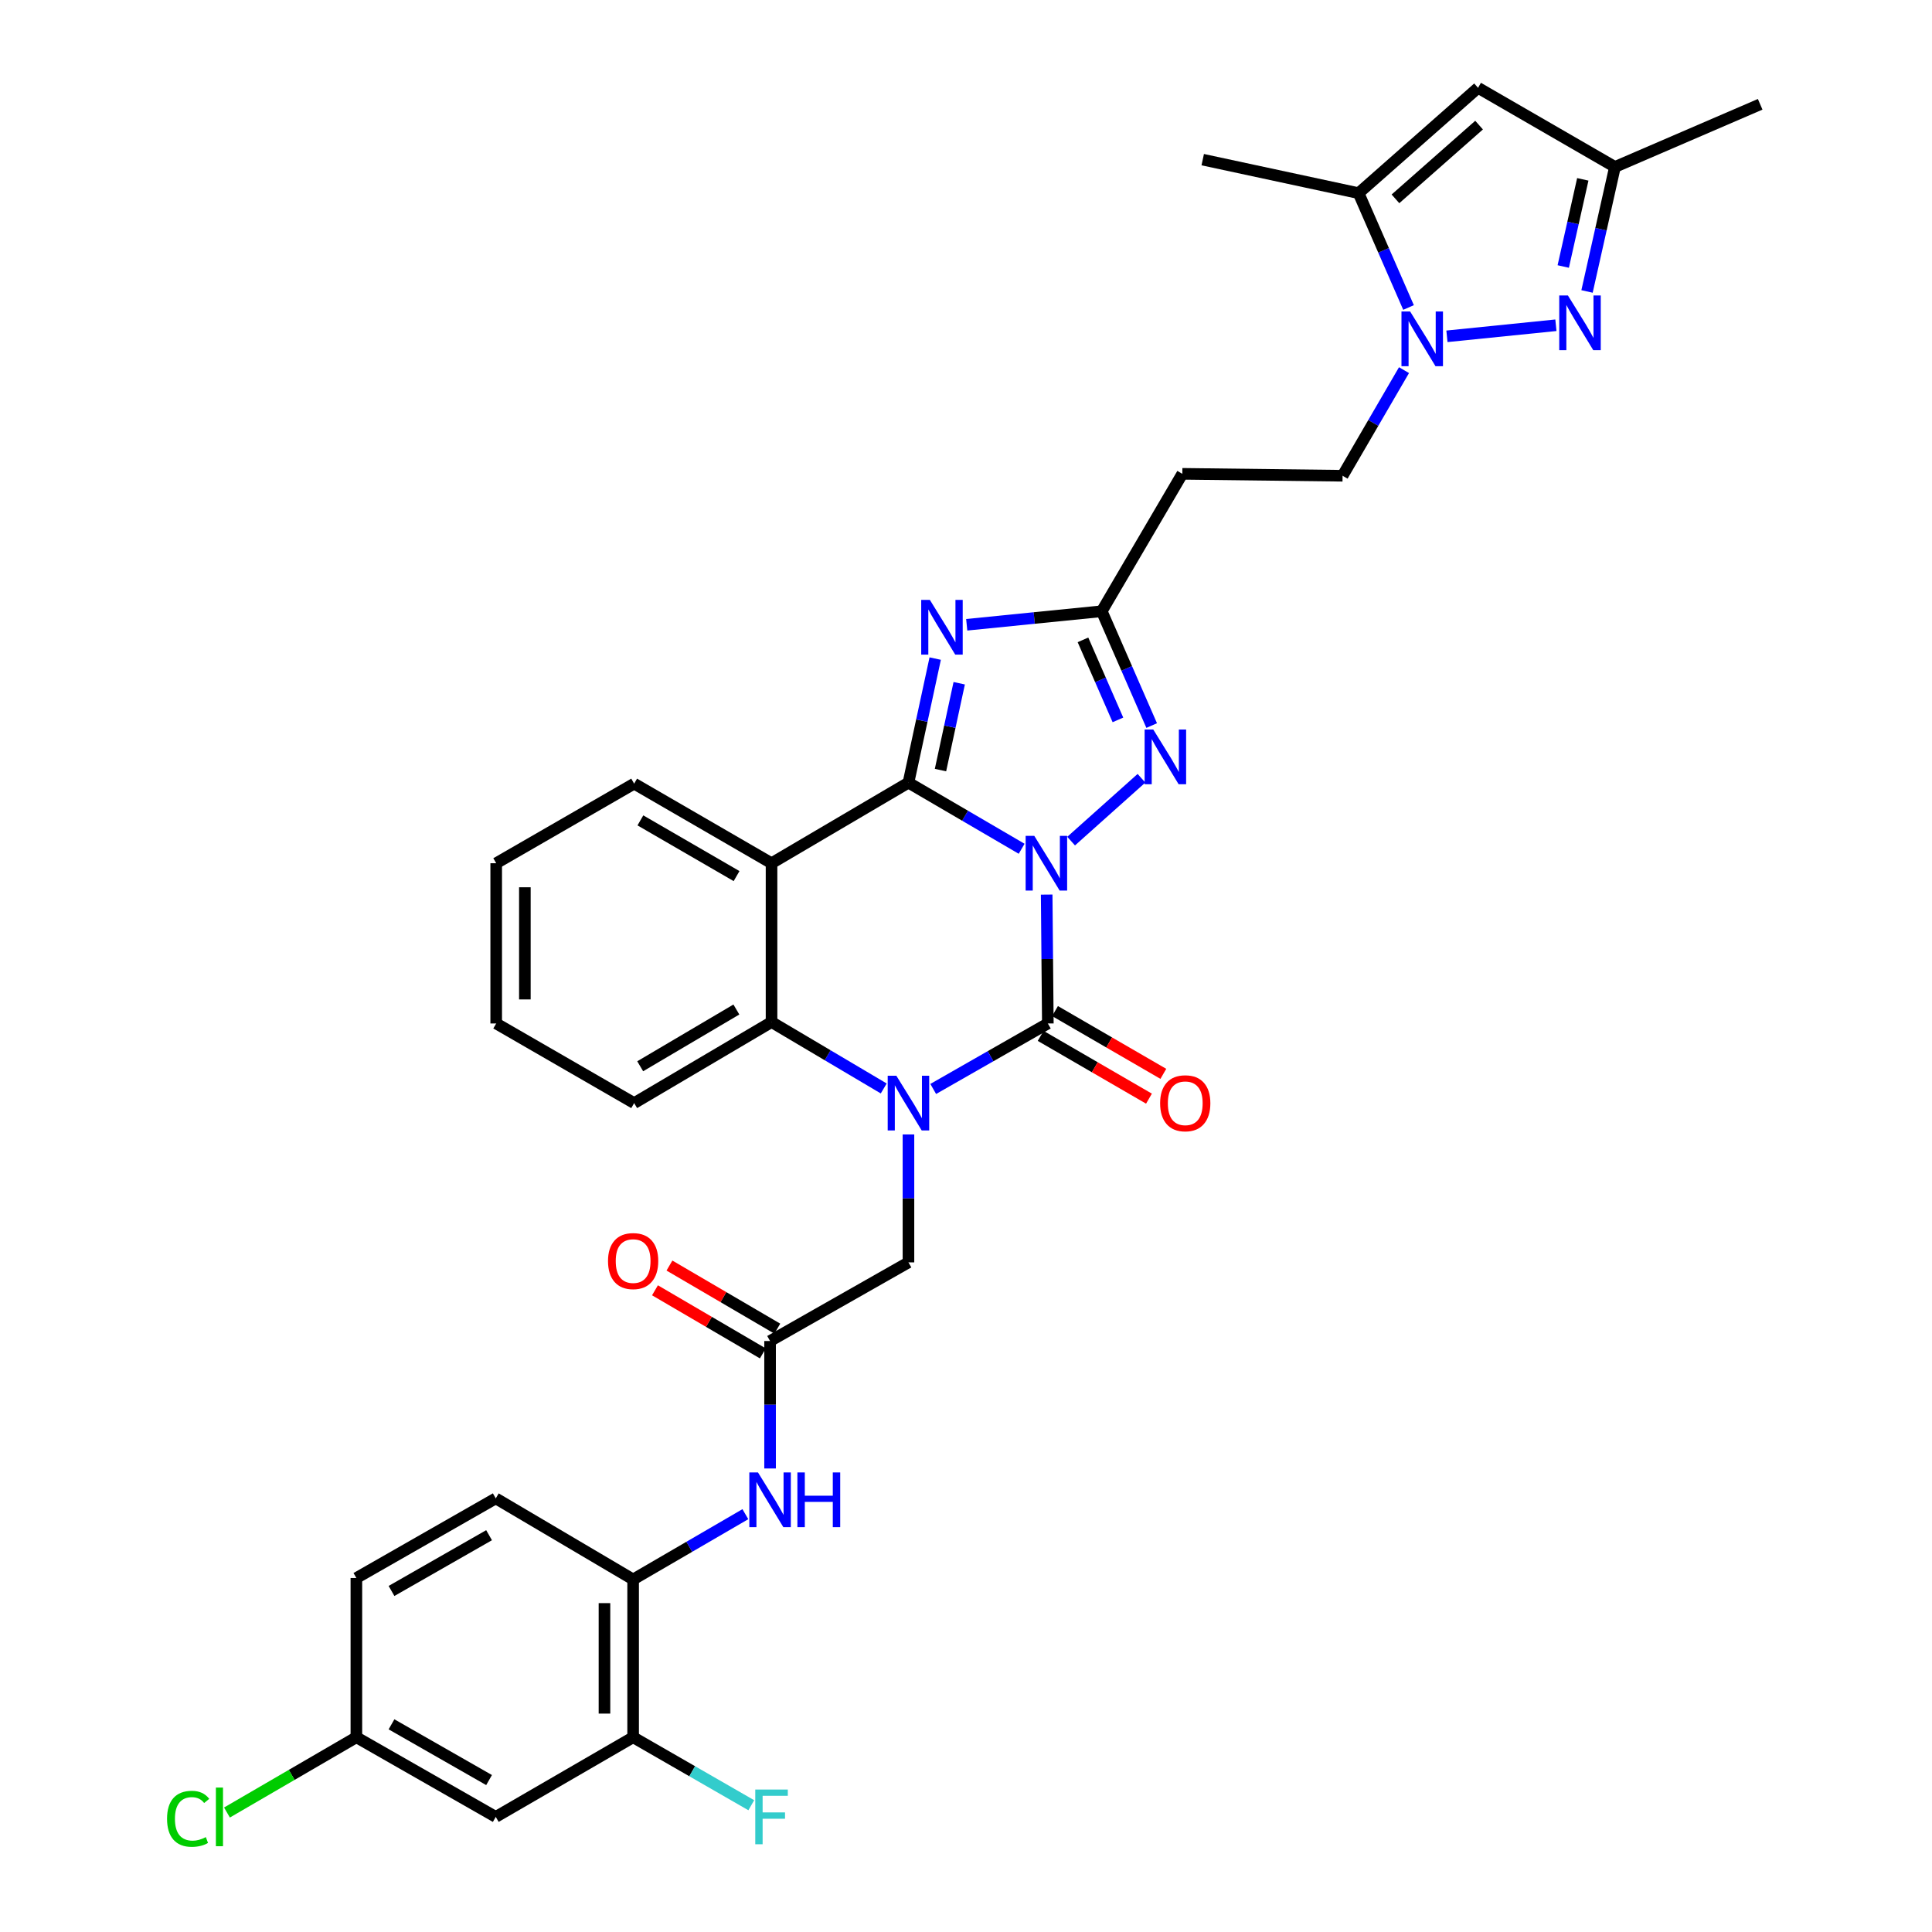 <?xml version='1.0' encoding='iso-8859-1'?>
<svg version='1.1' baseProfile='full'
              xmlns='http://www.w3.org/2000/svg'
                      xmlns:rdkit='http://www.rdkit.org/xml'
                      xmlns:xlink='http://www.w3.org/1999/xlink'
                  xml:space='preserve'
width='1000px' height='1000px' viewBox='0 0 1000 1000'>
<!-- END OF HEADER -->
<rect style='opacity:1.0;fill:#FFFFFF;stroke:none' width='1000' height='1000' x='0' y='0'> </rect>
<path class='bond-0' d='M 528.802,439.325 L 499.508,422.213' style='fill:none;fill-rule:evenodd;stroke:#0000FF;stroke-width:6px;stroke-linecap:butt;stroke-linejoin:miter;stroke-opacity:1' />
<path class='bond-0' d='M 499.508,422.213 L 470.215,405.101' style='fill:none;fill-rule:evenodd;stroke:#000000;stroke-width:6px;stroke-linecap:butt;stroke-linejoin:miter;stroke-opacity:1' />
<path class='bond-1' d='M 541.756,463.04 L 542.057,496.394' style='fill:none;fill-rule:evenodd;stroke:#0000FF;stroke-width:6px;stroke-linecap:butt;stroke-linejoin:miter;stroke-opacity:1' />
<path class='bond-1' d='M 542.057,496.394 L 542.359,529.748' style='fill:none;fill-rule:evenodd;stroke:#000000;stroke-width:6px;stroke-linecap:butt;stroke-linejoin:miter;stroke-opacity:1' />
<path class='bond-5' d='M 554.414,435.362 L 590.819,402.826' style='fill:none;fill-rule:evenodd;stroke:#0000FF;stroke-width:6px;stroke-linecap:butt;stroke-linejoin:miter;stroke-opacity:1' />
<path class='bond-3' d='M 470.215,405.101 L 477.138,372.992' style='fill:none;fill-rule:evenodd;stroke:#000000;stroke-width:6px;stroke-linecap:butt;stroke-linejoin:miter;stroke-opacity:1' />
<path class='bond-3' d='M 477.138,372.992 L 484.06,340.883' style='fill:none;fill-rule:evenodd;stroke:#0000FF;stroke-width:6px;stroke-linecap:butt;stroke-linejoin:miter;stroke-opacity:1' />
<path class='bond-3' d='M 486.795,398.595 L 491.64,376.119' style='fill:none;fill-rule:evenodd;stroke:#000000;stroke-width:6px;stroke-linecap:butt;stroke-linejoin:miter;stroke-opacity:1' />
<path class='bond-3' d='M 491.64,376.119 L 496.486,353.643' style='fill:none;fill-rule:evenodd;stroke:#0000FF;stroke-width:6px;stroke-linecap:butt;stroke-linejoin:miter;stroke-opacity:1' />
<path class='bond-4' d='M 470.215,405.101 L 399.349,446.807' style='fill:none;fill-rule:evenodd;stroke:#000000;stroke-width:6px;stroke-linecap:butt;stroke-linejoin:miter;stroke-opacity:1' />
<path class='bond-2' d='M 542.359,529.748 L 512.696,546.696' style='fill:none;fill-rule:evenodd;stroke:#000000;stroke-width:6px;stroke-linecap:butt;stroke-linejoin:miter;stroke-opacity:1' />
<path class='bond-2' d='M 512.696,546.696 L 483.032,563.644' style='fill:none;fill-rule:evenodd;stroke:#0000FF;stroke-width:6px;stroke-linecap:butt;stroke-linejoin:miter;stroke-opacity:1' />
<path class='bond-19' d='M 538.639,536.166 L 566.672,552.412' style='fill:none;fill-rule:evenodd;stroke:#000000;stroke-width:6px;stroke-linecap:butt;stroke-linejoin:miter;stroke-opacity:1' />
<path class='bond-19' d='M 566.672,552.412 L 594.706,568.659' style='fill:none;fill-rule:evenodd;stroke:#FF0000;stroke-width:6px;stroke-linecap:butt;stroke-linejoin:miter;stroke-opacity:1' />
<path class='bond-19' d='M 546.078,523.33 L 574.112,539.576' style='fill:none;fill-rule:evenodd;stroke:#000000;stroke-width:6px;stroke-linecap:butt;stroke-linejoin:miter;stroke-opacity:1' />
<path class='bond-19' d='M 574.112,539.576 L 602.145,555.823' style='fill:none;fill-rule:evenodd;stroke:#FF0000;stroke-width:6px;stroke-linecap:butt;stroke-linejoin:miter;stroke-opacity:1' />
<path class='bond-6' d='M 457.416,563.388 L 428.383,546.197' style='fill:none;fill-rule:evenodd;stroke:#0000FF;stroke-width:6px;stroke-linecap:butt;stroke-linejoin:miter;stroke-opacity:1' />
<path class='bond-6' d='M 428.383,546.197 L 399.349,529.006' style='fill:none;fill-rule:evenodd;stroke:#000000;stroke-width:6px;stroke-linecap:butt;stroke-linejoin:miter;stroke-opacity:1' />
<path class='bond-14' d='M 470.215,587.188 L 470.215,620.296' style='fill:none;fill-rule:evenodd;stroke:#0000FF;stroke-width:6px;stroke-linecap:butt;stroke-linejoin:miter;stroke-opacity:1' />
<path class='bond-14' d='M 470.215,620.296 L 470.215,653.405' style='fill:none;fill-rule:evenodd;stroke:#000000;stroke-width:6px;stroke-linecap:butt;stroke-linejoin:miter;stroke-opacity:1' />
<path class='bond-34' d='M 500.375,323.381 L 535.317,319.878' style='fill:none;fill-rule:evenodd;stroke:#0000FF;stroke-width:6px;stroke-linecap:butt;stroke-linejoin:miter;stroke-opacity:1' />
<path class='bond-34' d='M 535.317,319.878 L 570.259,316.374' style='fill:none;fill-rule:evenodd;stroke:#000000;stroke-width:6px;stroke-linecap:butt;stroke-linejoin:miter;stroke-opacity:1' />
<path class='bond-26' d='M 399.349,446.807 L 328.236,405.612' style='fill:none;fill-rule:evenodd;stroke:#000000;stroke-width:6px;stroke-linecap:butt;stroke-linejoin:miter;stroke-opacity:1' />
<path class='bond-26' d='M 381.246,453.465 L 331.466,424.629' style='fill:none;fill-rule:evenodd;stroke:#000000;stroke-width:6px;stroke-linecap:butt;stroke-linejoin:miter;stroke-opacity:1' />
<path class='bond-35' d='M 399.349,446.807 L 399.349,529.006' style='fill:none;fill-rule:evenodd;stroke:#000000;stroke-width:6px;stroke-linecap:butt;stroke-linejoin:miter;stroke-opacity:1' />
<path class='bond-9' d='M 596.11,375.549 L 583.184,345.962' style='fill:none;fill-rule:evenodd;stroke:#0000FF;stroke-width:6px;stroke-linecap:butt;stroke-linejoin:miter;stroke-opacity:1' />
<path class='bond-9' d='M 583.184,345.962 L 570.259,316.374' style='fill:none;fill-rule:evenodd;stroke:#000000;stroke-width:6px;stroke-linecap:butt;stroke-linejoin:miter;stroke-opacity:1' />
<path class='bond-9' d='M 578.637,372.612 L 569.589,351.901' style='fill:none;fill-rule:evenodd;stroke:#0000FF;stroke-width:6px;stroke-linecap:butt;stroke-linejoin:miter;stroke-opacity:1' />
<path class='bond-9' d='M 569.589,351.901 L 560.541,331.19' style='fill:none;fill-rule:evenodd;stroke:#000000;stroke-width:6px;stroke-linecap:butt;stroke-linejoin:miter;stroke-opacity:1' />
<path class='bond-29' d='M 399.349,529.006 L 328.236,570.967' style='fill:none;fill-rule:evenodd;stroke:#000000;stroke-width:6px;stroke-linecap:butt;stroke-linejoin:miter;stroke-opacity:1' />
<path class='bond-29' d='M 381.143,522.522 L 331.363,551.895' style='fill:none;fill-rule:evenodd;stroke:#000000;stroke-width:6px;stroke-linecap:butt;stroke-linejoin:miter;stroke-opacity:1' />
<path class='bond-7' d='M 726.711,191.586 L 710.812,218.918' style='fill:none;fill-rule:evenodd;stroke:#0000FF;stroke-width:6px;stroke-linecap:butt;stroke-linejoin:miter;stroke-opacity:1' />
<path class='bond-7' d='M 710.812,218.918 L 694.913,246.25' style='fill:none;fill-rule:evenodd;stroke:#000000;stroke-width:6px;stroke-linecap:butt;stroke-linejoin:miter;stroke-opacity:1' />
<path class='bond-8' d='M 748.932,174.077 L 805.333,168.35' style='fill:none;fill-rule:evenodd;stroke:#0000FF;stroke-width:6px;stroke-linecap:butt;stroke-linejoin:miter;stroke-opacity:1' />
<path class='bond-10' d='M 729.056,159.159 L 716.131,129.568' style='fill:none;fill-rule:evenodd;stroke:#0000FF;stroke-width:6px;stroke-linecap:butt;stroke-linejoin:miter;stroke-opacity:1' />
<path class='bond-10' d='M 716.131,129.568 L 703.205,99.977' style='fill:none;fill-rule:evenodd;stroke:#000000;stroke-width:6px;stroke-linecap:butt;stroke-linejoin:miter;stroke-opacity:1' />
<path class='bond-12' d='M 821.443,150.857 L 828.669,118.634' style='fill:none;fill-rule:evenodd;stroke:#0000FF;stroke-width:6px;stroke-linecap:butt;stroke-linejoin:miter;stroke-opacity:1' />
<path class='bond-12' d='M 828.669,118.634 L 835.895,86.41' style='fill:none;fill-rule:evenodd;stroke:#000000;stroke-width:6px;stroke-linecap:butt;stroke-linejoin:miter;stroke-opacity:1' />
<path class='bond-12' d='M 809.134,137.944 L 814.193,115.387' style='fill:none;fill-rule:evenodd;stroke:#0000FF;stroke-width:6px;stroke-linecap:butt;stroke-linejoin:miter;stroke-opacity:1' />
<path class='bond-12' d='M 814.193,115.387 L 819.251,92.831' style='fill:none;fill-rule:evenodd;stroke:#000000;stroke-width:6px;stroke-linecap:butt;stroke-linejoin:miter;stroke-opacity:1' />
<path class='bond-17' d='M 570.259,316.374 L 611.972,245.253' style='fill:none;fill-rule:evenodd;stroke:#000000;stroke-width:6px;stroke-linecap:butt;stroke-linejoin:miter;stroke-opacity:1' />
<path class='bond-11' d='M 703.205,99.977 L 765.029,45.455' style='fill:none;fill-rule:evenodd;stroke:#000000;stroke-width:6px;stroke-linecap:butt;stroke-linejoin:miter;stroke-opacity:1' />
<path class='bond-11' d='M 722.291,102.925 L 765.568,64.76' style='fill:none;fill-rule:evenodd;stroke:#000000;stroke-width:6px;stroke-linecap:butt;stroke-linejoin:miter;stroke-opacity:1' />
<path class='bond-30' d='M 703.205,99.977 L 622.53,82.635' style='fill:none;fill-rule:evenodd;stroke:#000000;stroke-width:6px;stroke-linecap:butt;stroke-linejoin:miter;stroke-opacity:1' />
<path class='bond-37' d='M 765.029,45.455 L 835.895,86.41' style='fill:none;fill-rule:evenodd;stroke:#000000;stroke-width:6px;stroke-linecap:butt;stroke-linejoin:miter;stroke-opacity:1' />
<path class='bond-31' d='M 835.895,86.41 L 911.064,53.985' style='fill:none;fill-rule:evenodd;stroke:#000000;stroke-width:6px;stroke-linecap:butt;stroke-linejoin:miter;stroke-opacity:1' />
<path class='bond-13' d='M 398.591,694.113 L 470.215,653.405' style='fill:none;fill-rule:evenodd;stroke:#000000;stroke-width:6px;stroke-linecap:butt;stroke-linejoin:miter;stroke-opacity:1' />
<path class='bond-15' d='M 398.591,694.113 L 398.591,727.097' style='fill:none;fill-rule:evenodd;stroke:#000000;stroke-width:6px;stroke-linecap:butt;stroke-linejoin:miter;stroke-opacity:1' />
<path class='bond-15' d='M 398.591,727.097 L 398.591,760.081' style='fill:none;fill-rule:evenodd;stroke:#0000FF;stroke-width:6px;stroke-linecap:butt;stroke-linejoin:miter;stroke-opacity:1' />
<path class='bond-22' d='M 402.336,687.71 L 374.422,671.38' style='fill:none;fill-rule:evenodd;stroke:#000000;stroke-width:6px;stroke-linecap:butt;stroke-linejoin:miter;stroke-opacity:1' />
<path class='bond-22' d='M 374.422,671.38 L 346.507,655.05' style='fill:none;fill-rule:evenodd;stroke:#FF0000;stroke-width:6px;stroke-linecap:butt;stroke-linejoin:miter;stroke-opacity:1' />
<path class='bond-22' d='M 394.845,700.516 L 366.93,684.185' style='fill:none;fill-rule:evenodd;stroke:#000000;stroke-width:6px;stroke-linecap:butt;stroke-linejoin:miter;stroke-opacity:1' />
<path class='bond-22' d='M 366.93,684.185 L 339.016,667.855' style='fill:none;fill-rule:evenodd;stroke:#FF0000;stroke-width:6px;stroke-linecap:butt;stroke-linejoin:miter;stroke-opacity:1' />
<path class='bond-16' d='M 385.801,783.734 L 356.754,800.629' style='fill:none;fill-rule:evenodd;stroke:#0000FF;stroke-width:6px;stroke-linecap:butt;stroke-linejoin:miter;stroke-opacity:1' />
<path class='bond-16' d='M 356.754,800.629 L 327.708,817.523' style='fill:none;fill-rule:evenodd;stroke:#000000;stroke-width:6px;stroke-linecap:butt;stroke-linejoin:miter;stroke-opacity:1' />
<path class='bond-18' d='M 327.708,817.523 L 327.708,899.202' style='fill:none;fill-rule:evenodd;stroke:#000000;stroke-width:6px;stroke-linecap:butt;stroke-linejoin:miter;stroke-opacity:1' />
<path class='bond-18' d='M 312.872,829.775 L 312.872,886.951' style='fill:none;fill-rule:evenodd;stroke:#000000;stroke-width:6px;stroke-linecap:butt;stroke-linejoin:miter;stroke-opacity:1' />
<path class='bond-23' d='M 327.708,817.523 L 256.603,775.554' style='fill:none;fill-rule:evenodd;stroke:#000000;stroke-width:6px;stroke-linecap:butt;stroke-linejoin:miter;stroke-opacity:1' />
<path class='bond-20' d='M 611.972,245.253 L 694.913,246.25' style='fill:none;fill-rule:evenodd;stroke:#000000;stroke-width:6px;stroke-linecap:butt;stroke-linejoin:miter;stroke-opacity:1' />
<path class='bond-21' d='M 327.708,899.202 L 256.603,940.422' style='fill:none;fill-rule:evenodd;stroke:#000000;stroke-width:6px;stroke-linecap:butt;stroke-linejoin:miter;stroke-opacity:1' />
<path class='bond-25' d='M 327.708,899.202 L 358.285,916.795' style='fill:none;fill-rule:evenodd;stroke:#000000;stroke-width:6px;stroke-linecap:butt;stroke-linejoin:miter;stroke-opacity:1' />
<path class='bond-25' d='M 358.285,916.795 L 388.863,934.388' style='fill:none;fill-rule:evenodd;stroke:#33CCCC;stroke-width:6px;stroke-linecap:butt;stroke-linejoin:miter;stroke-opacity:1' />
<path class='bond-38' d='M 256.603,940.422 L 184.459,899.202' style='fill:none;fill-rule:evenodd;stroke:#000000;stroke-width:6px;stroke-linecap:butt;stroke-linejoin:miter;stroke-opacity:1' />
<path class='bond-38' d='M 253.141,921.357 L 202.641,892.504' style='fill:none;fill-rule:evenodd;stroke:#000000;stroke-width:6px;stroke-linecap:butt;stroke-linejoin:miter;stroke-opacity:1' />
<path class='bond-27' d='M 256.603,775.554 L 184.459,816.781' style='fill:none;fill-rule:evenodd;stroke:#000000;stroke-width:6px;stroke-linecap:butt;stroke-linejoin:miter;stroke-opacity:1' />
<path class='bond-27' d='M 253.142,794.619 L 202.642,823.478' style='fill:none;fill-rule:evenodd;stroke:#000000;stroke-width:6px;stroke-linecap:butt;stroke-linejoin:miter;stroke-opacity:1' />
<path class='bond-24' d='M 184.459,899.202 L 184.459,816.781' style='fill:none;fill-rule:evenodd;stroke:#000000;stroke-width:6px;stroke-linecap:butt;stroke-linejoin:miter;stroke-opacity:1' />
<path class='bond-28' d='M 184.459,899.202 L 150.967,918.681' style='fill:none;fill-rule:evenodd;stroke:#000000;stroke-width:6px;stroke-linecap:butt;stroke-linejoin:miter;stroke-opacity:1' />
<path class='bond-28' d='M 150.967,918.681 L 117.475,938.159' style='fill:none;fill-rule:evenodd;stroke:#00CC00;stroke-width:6px;stroke-linecap:butt;stroke-linejoin:miter;stroke-opacity:1' />
<path class='bond-32' d='M 328.236,405.612 L 256.834,446.807' style='fill:none;fill-rule:evenodd;stroke:#000000;stroke-width:6px;stroke-linecap:butt;stroke-linejoin:miter;stroke-opacity:1' />
<path class='bond-33' d='M 328.236,570.967 L 256.834,529.748' style='fill:none;fill-rule:evenodd;stroke:#000000;stroke-width:6px;stroke-linecap:butt;stroke-linejoin:miter;stroke-opacity:1' />
<path class='bond-36' d='M 256.834,446.807 L 256.834,529.748' style='fill:none;fill-rule:evenodd;stroke:#000000;stroke-width:6px;stroke-linecap:butt;stroke-linejoin:miter;stroke-opacity:1' />
<path class='bond-36' d='M 271.67,459.248 L 271.67,517.306' style='fill:none;fill-rule:evenodd;stroke:#000000;stroke-width:6px;stroke-linecap:butt;stroke-linejoin:miter;stroke-opacity:1' />
<path  class='atom-0' d='M 535.349 432.647
L 544.629 447.647
Q 545.549 449.127, 547.029 451.807
Q 548.509 454.487, 548.589 454.647
L 548.589 432.647
L 552.349 432.647
L 552.349 460.967
L 548.469 460.967
L 538.509 444.567
Q 537.349 442.647, 536.109 440.447
Q 534.909 438.247, 534.549 437.567
L 534.549 460.967
L 530.869 460.967
L 530.869 432.647
L 535.349 432.647
' fill='#0000FF'/>
<path  class='atom-3' d='M 463.955 556.807
L 473.235 571.807
Q 474.155 573.287, 475.635 575.967
Q 477.115 578.647, 477.195 578.807
L 477.195 556.807
L 480.955 556.807
L 480.955 585.127
L 477.075 585.127
L 467.115 568.727
Q 465.955 566.807, 464.715 564.607
Q 463.515 562.407, 463.155 561.727
L 463.155 585.127
L 459.475 585.127
L 459.475 556.807
L 463.955 556.807
' fill='#0000FF'/>
<path  class='atom-4' d='M 481.297 310.506
L 490.577 325.506
Q 491.497 326.986, 492.977 329.666
Q 494.457 332.346, 494.537 332.506
L 494.537 310.506
L 498.297 310.506
L 498.297 338.826
L 494.417 338.826
L 484.457 322.426
Q 483.297 320.506, 482.057 318.306
Q 480.857 316.106, 480.497 315.426
L 480.497 338.826
L 476.817 338.826
L 476.817 310.506
L 481.297 310.506
' fill='#0000FF'/>
<path  class='atom-6' d='M 596.934 377.605
L 606.214 392.605
Q 607.134 394.085, 608.614 396.765
Q 610.094 399.445, 610.174 399.605
L 610.174 377.605
L 613.934 377.605
L 613.934 405.925
L 610.054 405.925
L 600.094 389.525
Q 598.934 387.605, 597.694 385.405
Q 596.494 383.205, 596.134 382.525
L 596.134 405.925
L 592.454 405.925
L 592.454 377.605
L 596.934 377.605
' fill='#0000FF'/>
<path  class='atom-8' d='M 729.88 161.216
L 739.16 176.216
Q 740.08 177.696, 741.56 180.376
Q 743.04 183.056, 743.12 183.216
L 743.12 161.216
L 746.88 161.216
L 746.88 189.536
L 743 189.536
L 733.04 173.136
Q 731.88 171.216, 730.64 169.016
Q 729.44 166.816, 729.08 166.136
L 729.08 189.536
L 725.4 189.536
L 725.4 161.216
L 729.88 161.216
' fill='#0000FF'/>
<path  class='atom-9' d='M 811.544 152.924
L 820.824 167.924
Q 821.744 169.404, 823.224 172.084
Q 824.704 174.764, 824.784 174.924
L 824.784 152.924
L 828.544 152.924
L 828.544 181.244
L 824.664 181.244
L 814.704 164.844
Q 813.544 162.924, 812.304 160.724
Q 811.104 158.524, 810.744 157.844
L 810.744 181.244
L 807.064 181.244
L 807.064 152.924
L 811.544 152.924
' fill='#0000FF'/>
<path  class='atom-16' d='M 392.331 762.135
L 401.611 777.135
Q 402.531 778.615, 404.011 781.295
Q 405.491 783.975, 405.571 784.135
L 405.571 762.135
L 409.331 762.135
L 409.331 790.455
L 405.451 790.455
L 395.491 774.055
Q 394.331 772.135, 393.091 769.935
Q 391.891 767.735, 391.531 767.055
L 391.531 790.455
L 387.851 790.455
L 387.851 762.135
L 392.331 762.135
' fill='#0000FF'/>
<path  class='atom-16' d='M 412.731 762.135
L 416.571 762.135
L 416.571 774.175
L 431.051 774.175
L 431.051 762.135
L 434.891 762.135
L 434.891 790.455
L 431.051 790.455
L 431.051 777.375
L 416.571 777.375
L 416.571 790.455
L 412.731 790.455
L 412.731 762.135
' fill='#0000FF'/>
<path  class='atom-20' d='M 600.48 571.047
Q 600.48 564.247, 603.84 560.447
Q 607.2 556.647, 613.48 556.647
Q 619.76 556.647, 623.12 560.447
Q 626.48 564.247, 626.48 571.047
Q 626.48 577.927, 623.08 581.847
Q 619.68 585.727, 613.48 585.727
Q 607.24 585.727, 603.84 581.847
Q 600.48 577.967, 600.48 571.047
M 613.48 582.527
Q 617.8 582.527, 620.12 579.647
Q 622.48 576.727, 622.48 571.047
Q 622.48 565.487, 620.12 562.687
Q 617.8 559.847, 613.48 559.847
Q 609.16 559.847, 606.8 562.647
Q 604.48 565.447, 604.48 571.047
Q 604.48 576.767, 606.8 579.647
Q 609.16 582.527, 613.48 582.527
' fill='#FF0000'/>
<path  class='atom-23' d='M 314.708 652.726
Q 314.708 645.926, 318.068 642.126
Q 321.428 638.326, 327.708 638.326
Q 333.988 638.326, 337.348 642.126
Q 340.708 645.926, 340.708 652.726
Q 340.708 659.606, 337.308 663.526
Q 333.908 667.406, 327.708 667.406
Q 321.468 667.406, 318.068 663.526
Q 314.708 659.646, 314.708 652.726
M 327.708 664.206
Q 332.028 664.206, 334.348 661.326
Q 336.708 658.406, 336.708 652.726
Q 336.708 647.166, 334.348 644.366
Q 332.028 641.526, 327.708 641.526
Q 323.388 641.526, 321.028 644.326
Q 318.708 647.126, 318.708 652.726
Q 318.708 658.446, 321.028 661.326
Q 323.388 664.206, 327.708 664.206
' fill='#FF0000'/>
<path  class='atom-26' d='M 390.929 926.262
L 407.769 926.262
L 407.769 929.502
L 394.729 929.502
L 394.729 938.102
L 406.329 938.102
L 406.329 941.382
L 394.729 941.382
L 394.729 954.582
L 390.929 954.582
L 390.929 926.262
' fill='#33CCCC'/>
<path  class='atom-29' d='M 86.465 941.402
Q 86.465 934.362, 89.745 930.682
Q 93.065 926.962, 99.345 926.962
Q 105.185 926.962, 108.305 931.082
L 105.665 933.242
Q 103.385 930.242, 99.345 930.242
Q 95.065 930.242, 92.785 933.122
Q 90.545 935.962, 90.545 941.402
Q 90.545 947.002, 92.865 949.882
Q 95.225 952.762, 99.785 952.762
Q 102.905 952.762, 106.545 950.882
L 107.665 953.882
Q 106.185 954.842, 103.945 955.402
Q 101.705 955.962, 99.225 955.962
Q 93.065 955.962, 89.745 952.202
Q 86.465 948.442, 86.465 941.402
' fill='#00CC00'/>
<path  class='atom-29' d='M 111.745 925.242
L 115.425 925.242
L 115.425 955.602
L 111.745 955.602
L 111.745 925.242
' fill='#00CC00'/>
</svg>

